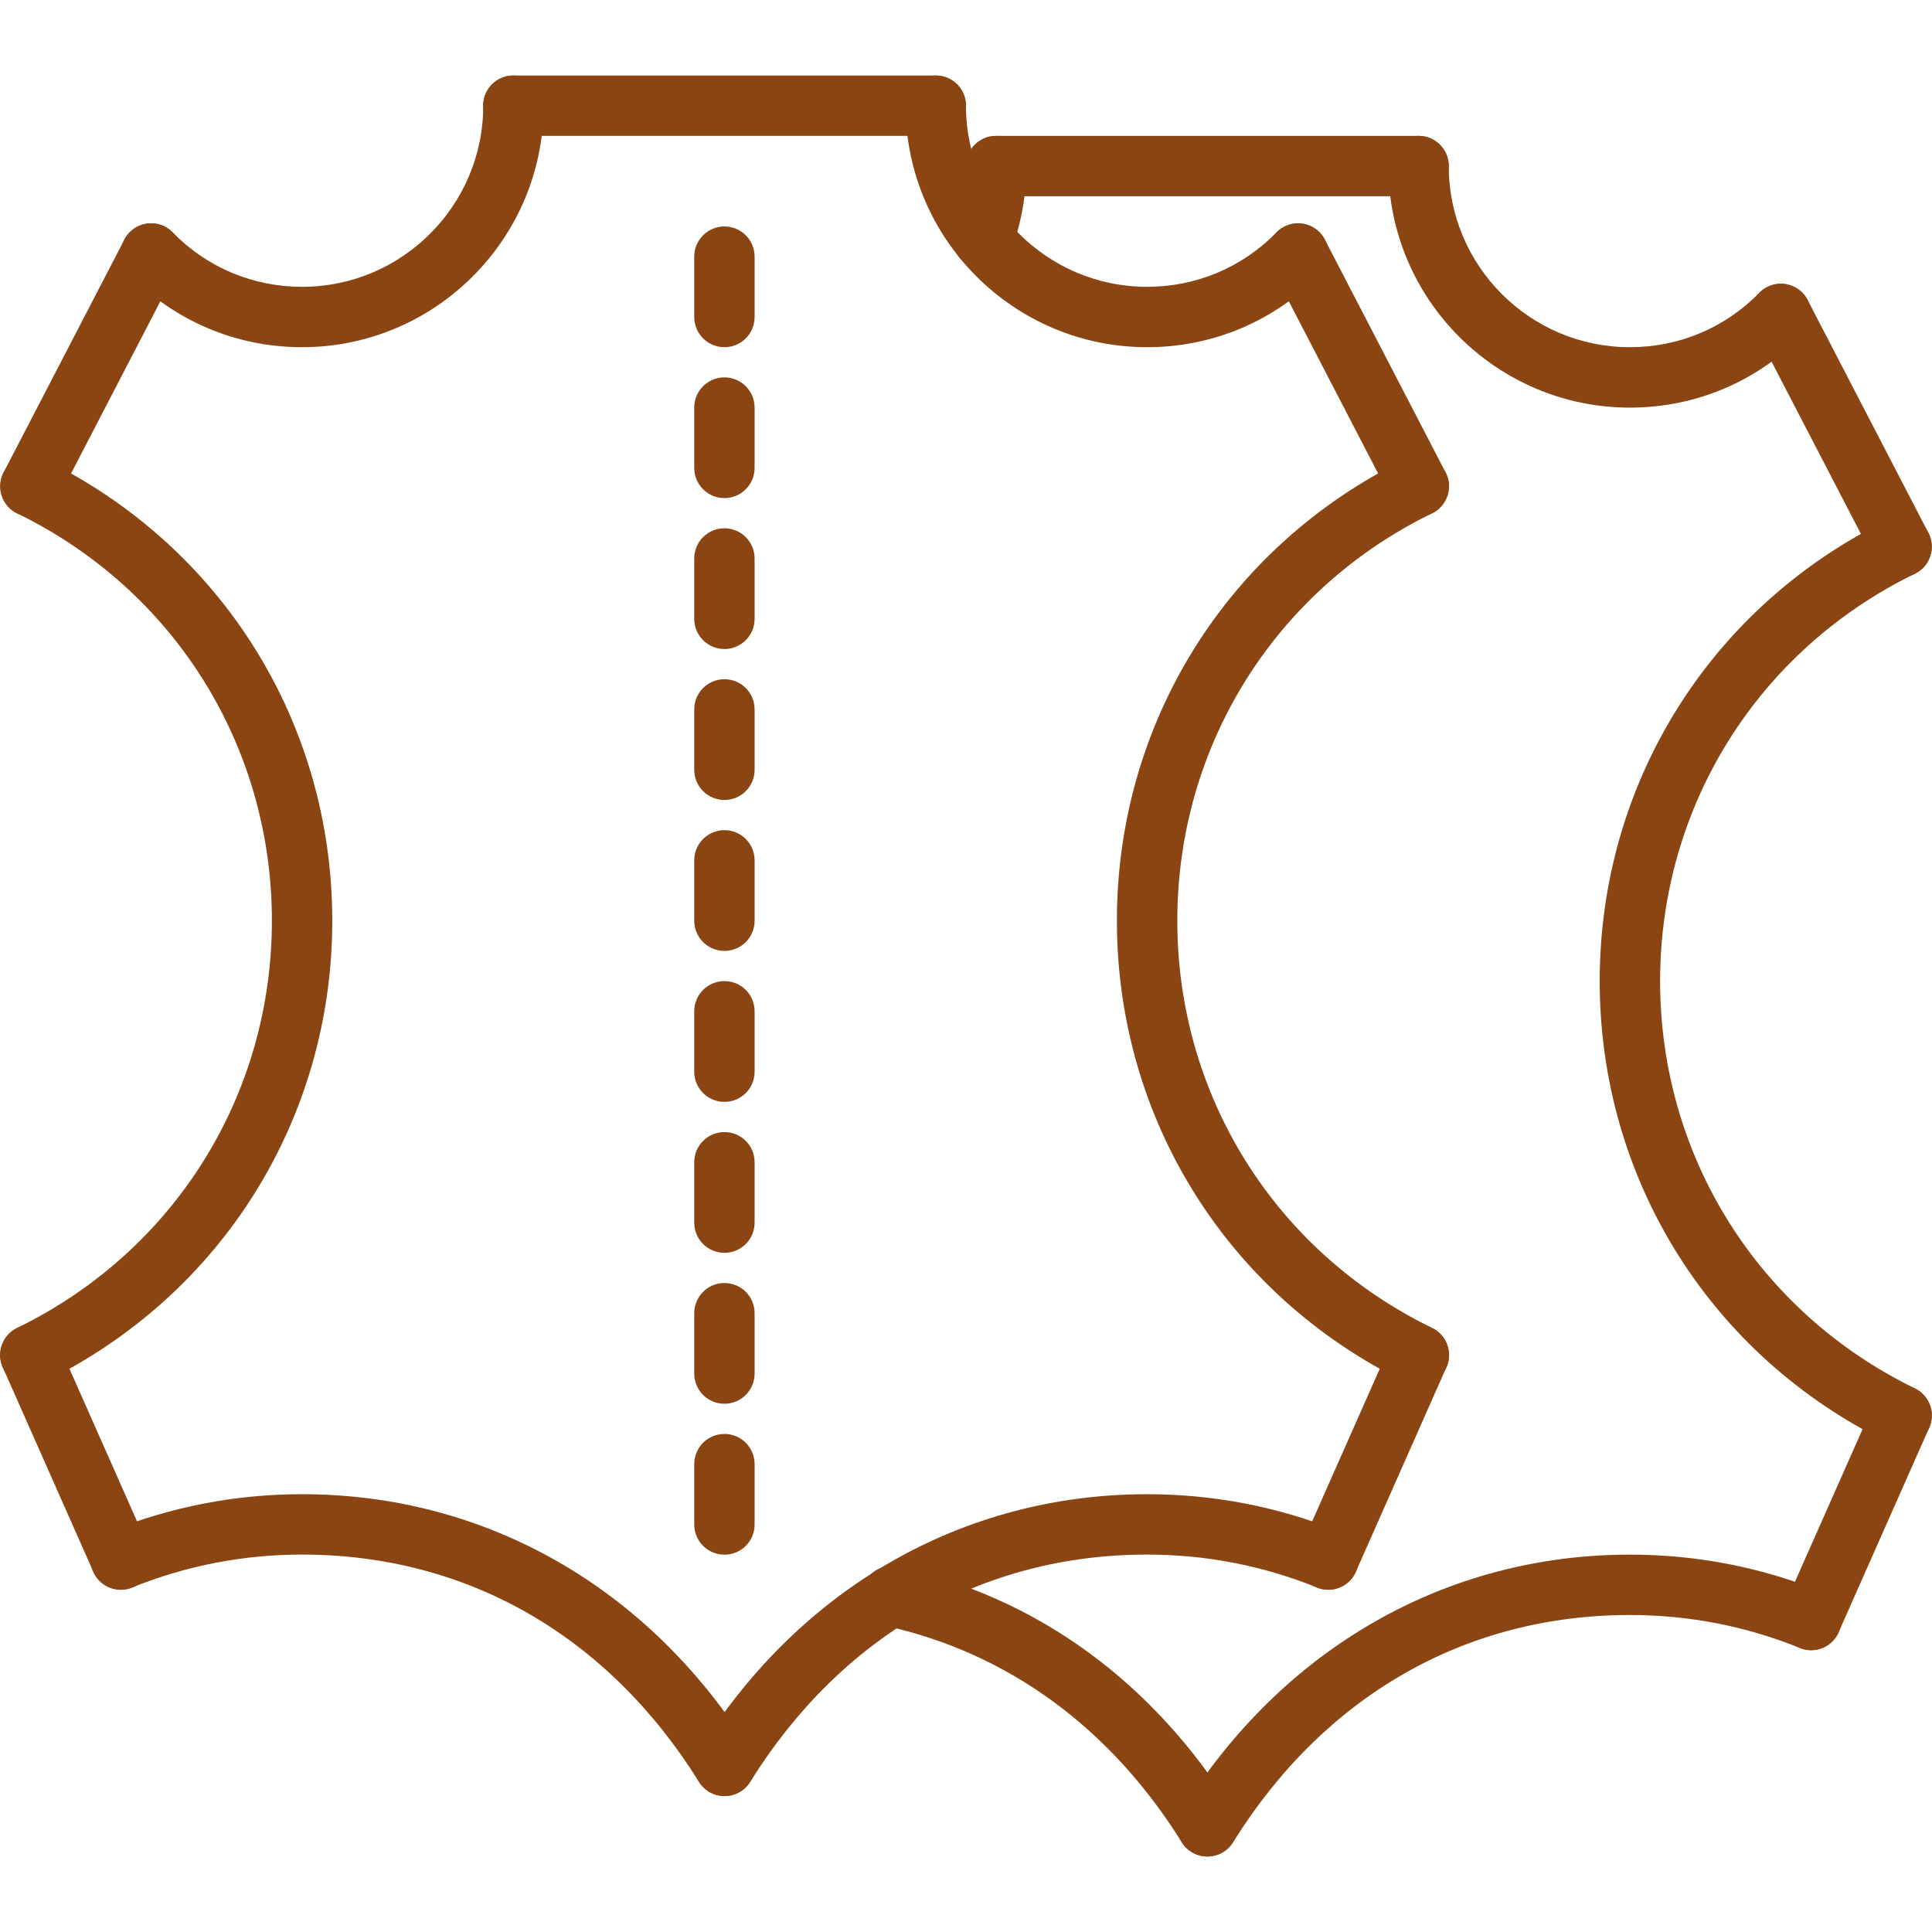 <svg xmlns="http://www.w3.org/2000/svg" width="48" height="48" viewBox="0 0 48 48" fill="none">
  <path d="M28.499 8.626C25.191 8.626 22.499 5.934 22.499 2.626C22.499 2.212 22.835 1.876 23.249 1.876C23.664 1.876 23.999 2.212 23.999 2.626C23.999 5.107 26.017 7.126 28.499 7.126C29.718 7.126 30.861 6.646 31.715 5.774C32.005 5.479 32.479 5.474 32.776 5.763C33.072 6.053 33.075 6.528 32.786 6.823C31.648 7.985 30.125 8.626 28.499 8.626Z" fill="#8B4513"></path>
  <path d="M35.251 34.417C35.142 34.417 35.029 34.393 34.923 34.342C30.498 32.187 27.749 27.793 27.749 22.875C27.749 17.957 30.497 13.562 34.92 11.406C35.296 11.224 35.742 11.38 35.923 11.752C36.105 12.124 35.95 12.573 35.578 12.754C31.674 14.657 29.25 18.535 29.25 22.875C29.25 27.214 31.675 31.091 35.581 32.992C35.953 33.174 36.108 33.623 35.927 33.995C35.797 34.262 35.529 34.417 35.251 34.417Z" fill="#8B4513"></path>
  <path d="M18.002 44.623C17.866 44.623 17.729 44.586 17.605 44.509C17.254 44.29 17.146 43.828 17.366 43.476C19.883 39.439 23.942 37.123 28.5 37.123C30.152 37.123 31.762 37.435 33.283 38.05C33.667 38.206 33.853 38.643 33.697 39.027C33.542 39.412 33.106 39.596 32.721 39.441C31.379 38.898 29.959 38.623 28.5 38.623C24.411 38.623 20.909 40.628 18.639 44.269C18.497 44.497 18.252 44.623 18.002 44.623Z" fill="#8B4513"></path>
  <path d="M35.25 12.832C34.979 12.832 34.717 12.685 34.583 12.427L31.583 6.643C31.393 6.275 31.536 5.822 31.904 5.632C32.27 5.441 32.725 5.585 32.915 5.952L35.915 11.736C36.106 12.104 35.962 12.556 35.594 12.747C35.485 12.805 35.366 12.832 35.25 12.832Z" fill="#8B4513"></path>
  <path d="M32.998 39.497C32.897 39.497 32.794 39.477 32.696 39.433C32.317 39.265 32.147 38.822 32.314 38.444L34.564 33.364C34.732 32.986 35.173 32.814 35.553 32.982C35.932 33.15 36.102 33.593 35.935 33.971L33.685 39.051C33.561 39.331 33.286 39.497 32.998 39.497Z" fill="#8B4513"></path>
  <path d="M7.505 8.626C5.879 8.626 4.356 7.985 3.218 6.823C2.928 6.527 2.933 6.053 3.229 5.763C3.525 5.473 3.999 5.477 4.29 5.774C5.144 6.646 6.285 7.126 7.506 7.126C9.987 7.126 12.006 5.107 12.006 2.626C12.006 2.212 12.342 1.876 12.756 1.876C13.17 1.876 13.506 2.212 13.506 2.626C13.505 5.934 10.813 8.626 7.505 8.626Z" fill="#8B4513"></path>
  <path d="M0.752 34.417C0.474 34.417 0.207 34.262 0.078 33.995C-0.104 33.623 0.052 33.174 0.424 32.992C4.329 31.091 6.755 27.215 6.755 22.875C6.755 18.535 4.33 14.657 0.427 12.755C0.054 12.573 -0.101 12.124 0.081 11.752C0.262 11.379 0.713 11.225 1.084 11.406C5.507 13.562 8.255 17.956 8.255 22.875C8.255 27.794 5.506 32.187 1.081 34.342C0.975 34.393 0.862 34.417 0.752 34.417Z" fill="#8B4513"></path>
  <path d="M18.003 44.623C17.752 44.623 17.508 44.497 17.365 44.269C15.095 40.628 11.593 38.623 7.504 38.623C6.045 38.623 4.625 38.898 3.283 39.441C2.901 39.596 2.462 39.412 2.307 39.027C2.151 38.643 2.337 38.206 2.721 38.05C4.242 37.435 5.851 37.123 7.504 37.123C12.063 37.123 16.122 39.439 18.639 43.476C18.858 43.828 18.75 44.29 18.399 44.509C18.275 44.586 18.138 44.623 18.003 44.623Z" fill="#8B4513"></path>
  <path d="M0.754 12.832C0.638 12.832 0.52 12.805 0.41 12.748C0.043 12.557 -0.101 12.104 0.09 11.737L3.09 5.953C3.28 5.585 3.733 5.441 4.101 5.632C4.468 5.823 4.612 6.276 4.421 6.643L1.421 12.428C1.288 12.685 1.026 12.832 0.754 12.832Z" fill="#8B4513"></path>
  <path d="M3.005 39.497C2.717 39.497 2.443 39.331 2.319 39.051L0.069 33.971C-0.099 33.593 0.072 33.149 0.451 32.982C0.828 32.813 1.273 32.985 1.441 33.364L3.691 38.444C3.859 38.822 3.688 39.266 3.308 39.433C3.21 39.477 3.107 39.497 3.005 39.497Z" fill="#8B4513"></path>
  <path d="M23.249 3.376H12.752C12.338 3.376 12.002 3.04 12.002 2.626C12.002 2.212 12.338 1.876 12.752 1.876H23.249C23.664 1.876 23.999 2.212 23.999 2.626C23.999 3.04 23.664 3.376 23.249 3.376Z" fill="#8B4513"></path>
  <path d="M40.494 10.127C37.186 10.127 34.494 7.435 34.494 4.126C34.494 3.712 34.829 3.376 35.244 3.376C35.659 3.376 35.994 3.712 35.994 4.126C35.994 6.608 38.012 8.626 40.494 8.626C41.714 8.626 42.856 8.146 43.71 7.275C44 6.979 44.474 6.975 44.771 7.264C45.067 7.554 45.071 8.029 44.781 8.324C43.643 9.486 42.12 10.127 40.494 10.127Z" fill="#8B4513"></path>
  <path d="M47.246 35.919C47.137 35.919 47.024 35.895 46.919 35.843C42.494 33.688 39.744 29.294 39.744 24.376C39.744 19.457 42.492 15.063 46.916 12.907C47.292 12.724 47.738 12.88 47.918 13.252C48.1 13.624 47.945 14.074 47.573 14.255C43.67 16.158 41.245 20.036 41.245 24.376C41.245 28.715 43.67 32.593 47.576 34.494C47.948 34.675 48.103 35.125 47.922 35.497C47.792 35.764 47.525 35.919 47.246 35.919Z" fill="#8B4513"></path>
  <path d="M29.997 46.124C29.861 46.124 29.724 46.087 29.601 46.011C29.249 45.792 29.142 45.329 29.361 44.977C31.878 40.94 35.937 38.624 40.496 38.624C42.148 38.624 43.758 38.936 45.279 39.552C45.663 39.707 45.849 40.145 45.693 40.529C45.538 40.913 45.102 41.099 44.717 40.943C43.375 40.4 41.955 40.124 40.496 40.124C36.407 40.124 32.904 42.13 30.635 45.771C30.492 45.999 30.247 46.124 29.997 46.124Z" fill="#8B4513"></path>
  <path d="M47.245 14.332C46.974 14.332 46.712 14.185 46.578 13.928L43.578 8.144C43.388 7.776 43.531 7.323 43.899 7.133C44.264 6.942 44.72 7.085 44.91 7.453L47.91 13.237C48.101 13.604 47.958 14.057 47.589 14.248C47.48 14.306 47.361 14.332 47.245 14.332Z" fill="#8B4513"></path>
  <path d="M44.994 40.999C44.892 40.999 44.79 40.978 44.691 40.934C44.312 40.766 44.142 40.324 44.309 39.945L46.559 34.865C46.726 34.487 47.169 34.316 47.548 34.483C47.927 34.651 48.097 35.094 47.93 35.473L45.68 40.553C45.556 40.832 45.282 40.999 44.994 40.999Z" fill="#8B4513"></path>
  <path d="M24.429 6.689C24.342 6.689 24.255 6.674 24.169 6.643C23.781 6.499 23.582 6.068 23.724 5.68C23.907 5.183 24 4.66 24 4.126C24 3.712 24.335 3.376 24.75 3.376C25.164 3.376 25.5 3.712 25.5 4.126C25.5 4.837 25.376 5.535 25.132 6.197C25.021 6.502 24.734 6.689 24.429 6.689Z" fill="#8B4513"></path>
  <path d="M29.998 46.124C29.748 46.124 29.503 45.999 29.361 45.771C27.583 42.919 25.032 41.059 21.985 40.39C21.58 40.302 21.325 39.902 21.414 39.498C21.502 39.094 21.9 38.838 22.307 38.926C25.758 39.682 28.638 41.775 30.634 44.977C30.853 45.328 30.746 45.791 30.395 46.01C30.27 46.087 30.134 46.124 29.998 46.124Z" fill="#8B4513"></path>
  <path d="M35.245 4.876H24.748C24.333 4.876 23.998 4.54 23.998 4.126C23.998 3.712 24.333 3.376 24.748 3.376H35.245C35.659 3.376 35.995 3.712 35.995 4.126C35.995 4.54 35.659 4.876 35.245 4.876Z" fill="#8B4513"></path>
  <path d="M17.998 8.626C17.584 8.626 17.248 8.29 17.248 7.876V6.376C17.248 5.962 17.584 5.626 17.998 5.626C18.413 5.626 18.748 5.962 18.748 6.376V7.876C18.748 8.29 18.413 8.626 17.998 8.626Z" fill="#8B4513"></path>
  <path d="M17.998 12.375C17.584 12.375 17.248 12.039 17.248 11.625V10.126C17.248 9.712 17.584 9.376 17.998 9.376C18.413 9.376 18.748 9.712 18.748 10.126V11.625C18.748 12.039 18.413 12.375 17.998 12.375Z" fill="#8B4513"></path>
  <path d="M17.998 16.125C17.584 16.125 17.248 15.789 17.248 15.375V13.875C17.248 13.461 17.584 13.125 17.998 13.125C18.413 13.125 18.748 13.461 18.748 13.875V15.375C18.748 15.789 18.413 16.125 17.998 16.125Z" fill="#8B4513"></path>
  <path d="M17.998 19.875C17.584 19.875 17.248 19.54 17.248 19.125V17.625C17.248 17.211 17.584 16.875 17.998 16.875C18.413 16.875 18.748 17.211 18.748 17.625V19.125C18.748 19.54 18.413 19.875 17.998 19.875Z" fill="#8B4513"></path>
  <path d="M17.998 23.625C17.584 23.625 17.248 23.29 17.248 22.875V21.375C17.248 20.96 17.584 20.625 17.998 20.625C18.413 20.625 18.748 20.96 18.748 21.375V22.875C18.748 23.29 18.413 23.625 17.998 23.625Z" fill="#8B4513"></path>
  <path d="M17.998 27.376C17.584 27.376 17.248 27.041 17.248 26.626V25.125C17.248 24.71 17.584 24.375 17.998 24.375C18.413 24.375 18.748 24.71 18.748 25.125V26.626C18.748 27.041 18.413 27.376 17.998 27.376Z" fill="#8B4513"></path>
  <path d="M17.998 31.126C17.584 31.126 17.248 30.791 17.248 30.376V28.876C17.248 28.461 17.584 28.126 17.998 28.126C18.413 28.126 18.748 28.461 18.748 28.876V30.376C18.748 30.791 18.413 31.126 17.998 31.126Z" fill="#8B4513"></path>
  <path d="M17.998 34.876C17.584 34.876 17.248 34.541 17.248 34.126V32.626C17.248 32.211 17.584 31.876 17.998 31.876C18.413 31.876 18.748 32.211 18.748 32.626V34.126C18.748 34.541 18.413 34.876 17.998 34.876Z" fill="#8B4513"></path>
  <path d="M17.998 38.626C17.584 38.626 17.248 38.291 17.248 37.876V36.376C17.248 35.961 17.584 35.626 17.998 35.626C18.413 35.626 18.748 35.961 18.748 36.376V37.876C18.748 38.291 18.413 38.626 17.998 38.626Z" fill="#8B4513"></path>
</svg>